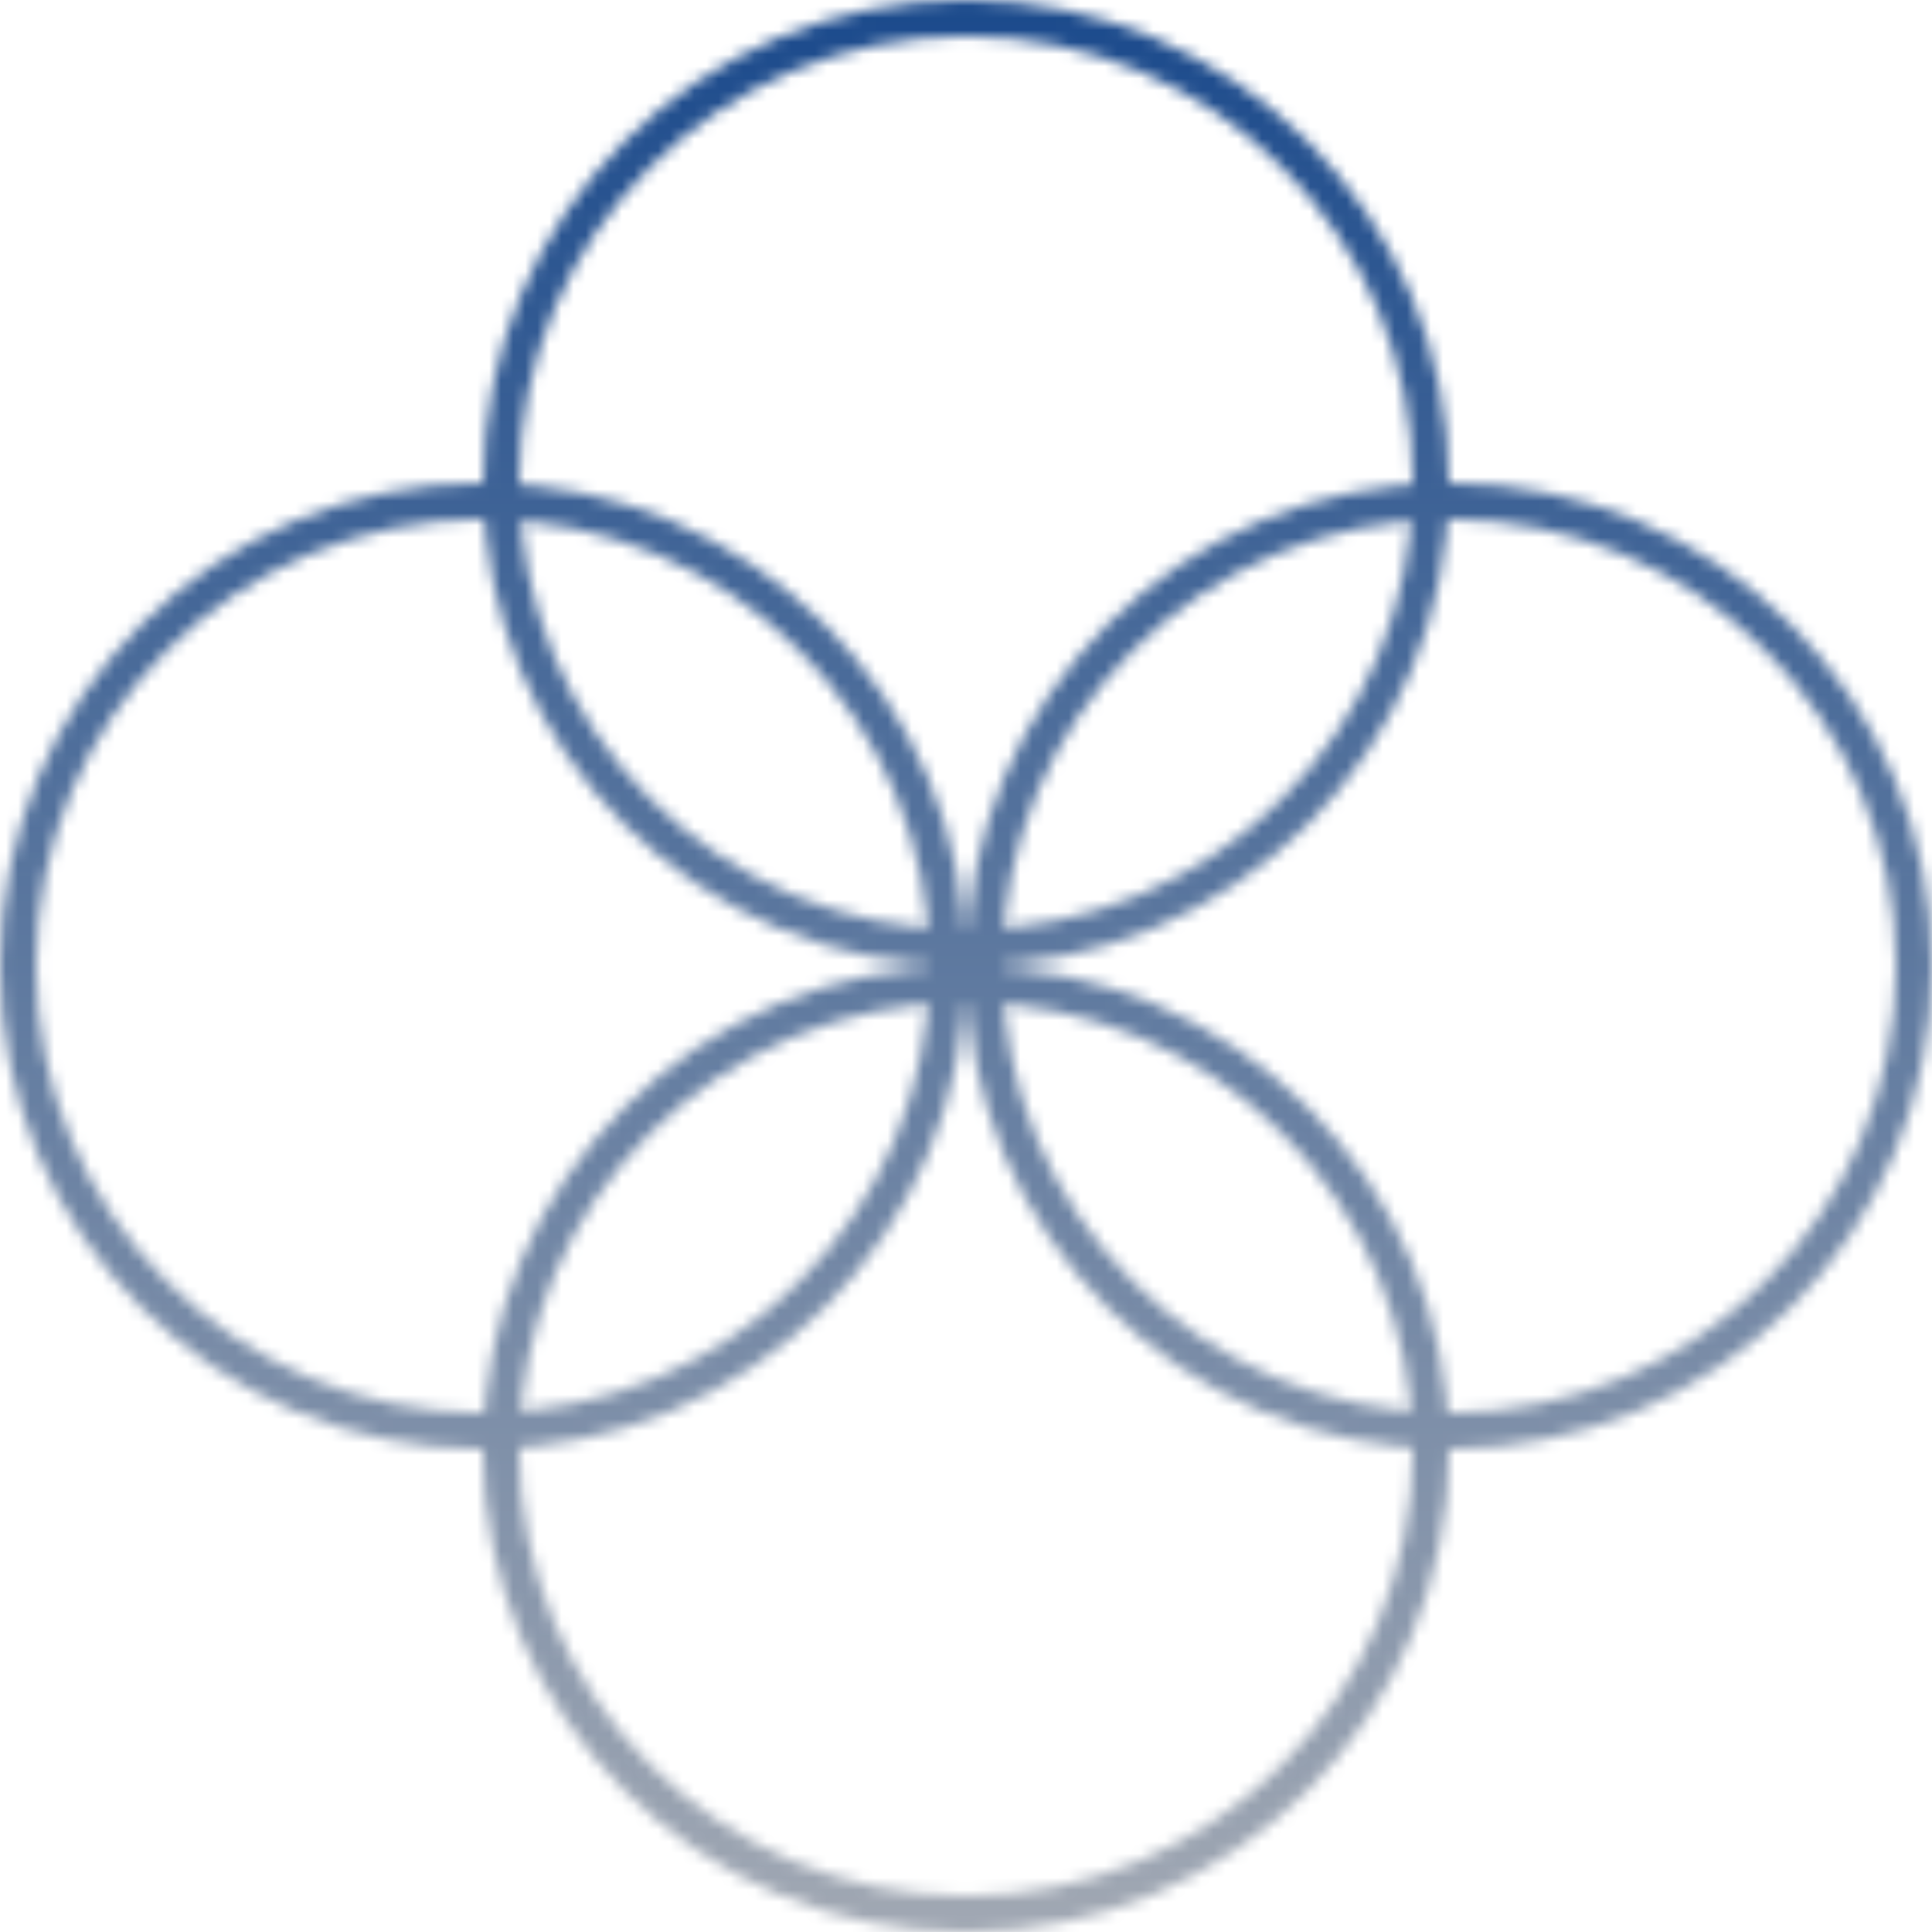 <svg width="160" height="160" viewBox="0 0 160 160" fill="none" xmlns="http://www.w3.org/2000/svg">
<mask id="mask0_49_2496" style="mask-type:alpha" maskUnits="userSpaceOnUse" x="0" y="0" width="160" height="160">
<circle cx="80" cy="40" r="38.5" stroke="black" stroke-width="3"/>
<circle cx="80" cy="120" r="38.5" stroke="black" stroke-width="3"/>
<circle cx="40" cy="80" r="38.5" stroke="black" stroke-width="3"/>
<circle cx="120" cy="80" r="38.5" stroke="black" stroke-width="3"/>
</mask>
<g mask="url(#mask0_49_2496)">
<rect width="160" height="160" fill="url(#paint0_linear_49_2496)"/>
</g>
<defs>
<linearGradient id="paint0_linear_49_2496" x1="80" y1="0" x2="80" y2="160" gradientUnits="userSpaceOnUse">
<stop stop-color="#1B4A8C"/>
<stop offset="1" stop-color="#A1A8B3"/>
</linearGradient>
</defs>
</svg>
